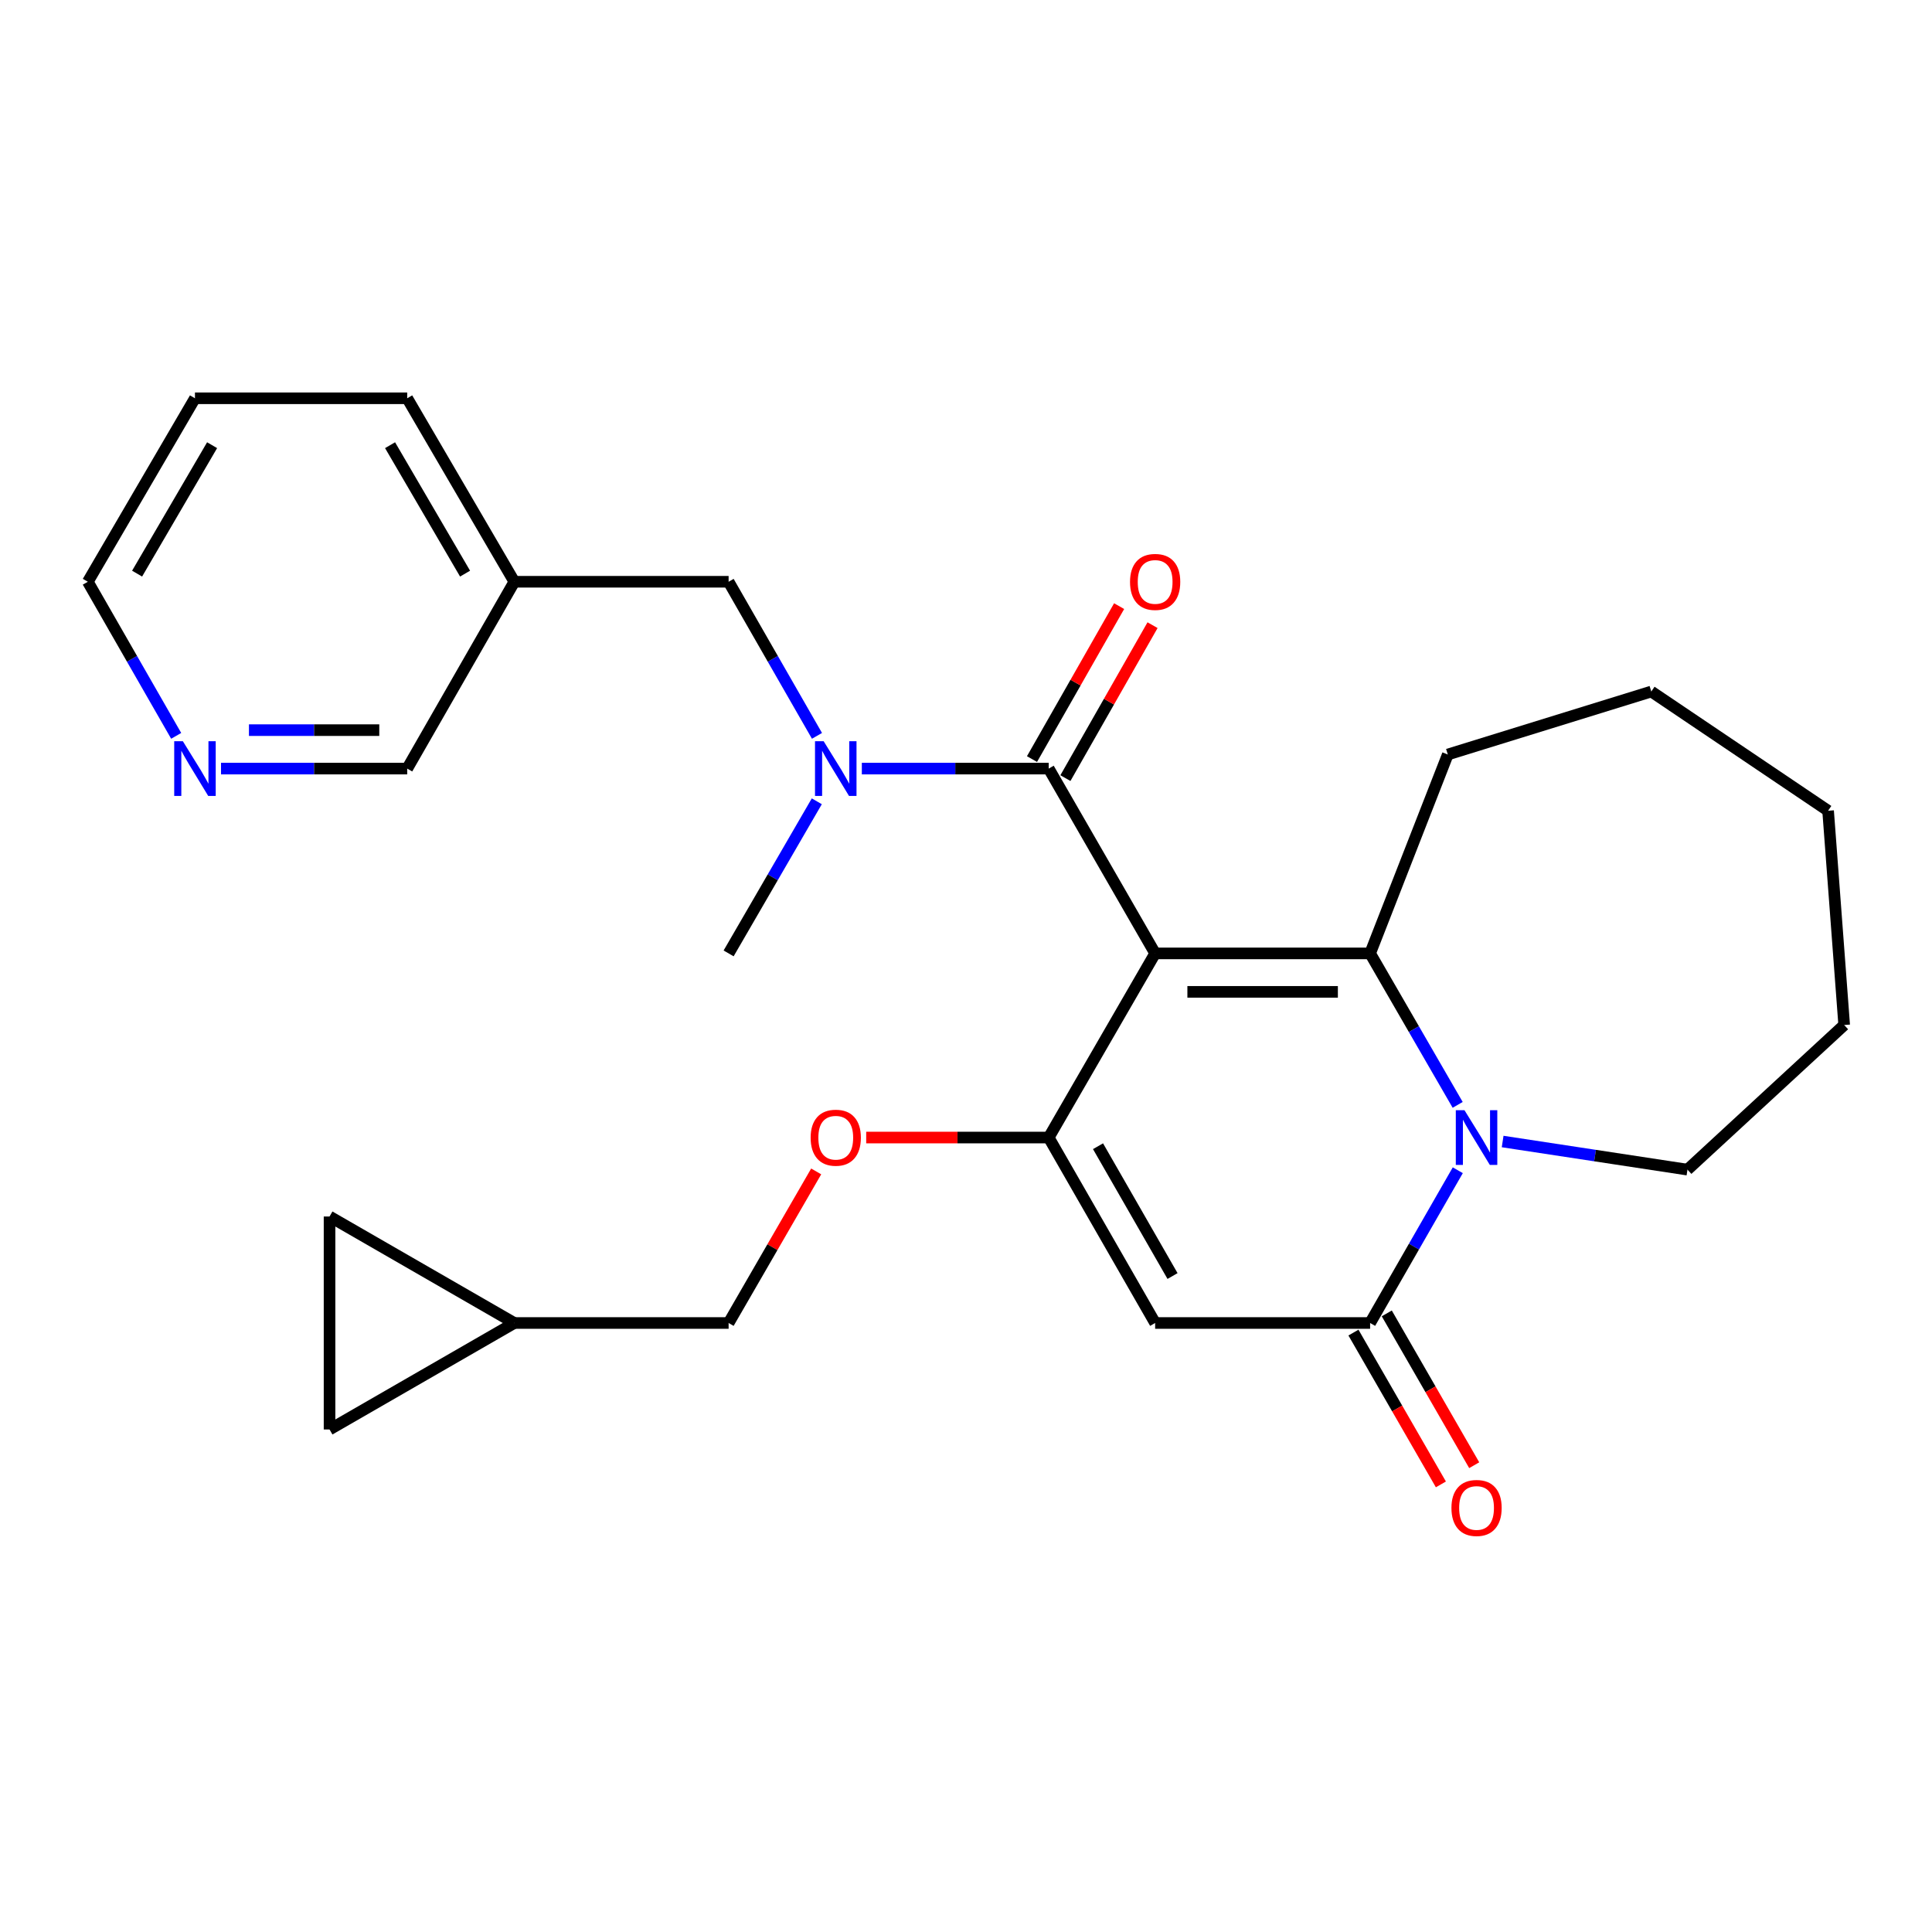 <?xml version='1.0' encoding='iso-8859-1'?>
<svg version='1.1' baseProfile='full'
              xmlns='http://www.w3.org/2000/svg'
                      xmlns:rdkit='http://www.rdkit.org/xml'
                      xmlns:xlink='http://www.w3.org/1999/xlink'
                  xml:space='preserve'
width='1000px' height='1000px' viewBox='0 0 1000 1000'>
<!-- END OF HEADER -->
<rect style='opacity:1.0;fill:#FFFFFF;stroke:none' width='1000' height='1000' x='0' y='0'> </rect>
<path class='bond-0' d='M 597.9,493.479 L 709.17,493.479' style='fill:none;fill-rule:evenodd;stroke:#000000;stroke-width:6px;stroke-linecap:butt;stroke-linejoin:miter;stroke-opacity:1' />
<path class='bond-0' d='M 614.591,513.384 L 692.48,513.384' style='fill:none;fill-rule:evenodd;stroke:#000000;stroke-width:6px;stroke-linecap:butt;stroke-linejoin:miter;stroke-opacity:1' />
<path class='bond-1' d='M 597.9,493.479 L 542.807,588.791' style='fill:none;fill-rule:evenodd;stroke:#000000;stroke-width:6px;stroke-linecap:butt;stroke-linejoin:miter;stroke-opacity:1' />
<path class='bond-5' d='M 597.9,493.479 L 542.807,397.824' style='fill:none;fill-rule:evenodd;stroke:#000000;stroke-width:6px;stroke-linecap:butt;stroke-linejoin:miter;stroke-opacity:1' />
<path class='bond-2' d='M 709.17,493.479 L 731.829,532.679' style='fill:none;fill-rule:evenodd;stroke:#000000;stroke-width:6px;stroke-linecap:butt;stroke-linejoin:miter;stroke-opacity:1' />
<path class='bond-2' d='M 731.829,532.679 L 754.487,571.879' style='fill:none;fill-rule:evenodd;stroke:#0000FF;stroke-width:6px;stroke-linecap:butt;stroke-linejoin:miter;stroke-opacity:1' />
<path class='bond-17' d='M 709.17,493.479 L 749.379,390.525' style='fill:none;fill-rule:evenodd;stroke:#000000;stroke-width:6px;stroke-linecap:butt;stroke-linejoin:miter;stroke-opacity:1' />
<path class='bond-3' d='M 542.807,588.791 L 597.9,684.779' style='fill:none;fill-rule:evenodd;stroke:#000000;stroke-width:6px;stroke-linecap:butt;stroke-linejoin:miter;stroke-opacity:1' />
<path class='bond-3' d='M 568.335,593.281 L 606.9,660.472' style='fill:none;fill-rule:evenodd;stroke:#000000;stroke-width:6px;stroke-linecap:butt;stroke-linejoin:miter;stroke-opacity:1' />
<path class='bond-7' d='M 542.807,588.791 L 495.575,588.791' style='fill:none;fill-rule:evenodd;stroke:#000000;stroke-width:6px;stroke-linecap:butt;stroke-linejoin:miter;stroke-opacity:1' />
<path class='bond-7' d='M 495.575,588.791 L 448.343,588.791' style='fill:none;fill-rule:evenodd;stroke:#FF0000;stroke-width:6px;stroke-linecap:butt;stroke-linejoin:miter;stroke-opacity:1' />
<path class='bond-18' d='M 777.764,590.846 L 825.598,598.123' style='fill:none;fill-rule:evenodd;stroke:#0000FF;stroke-width:6px;stroke-linecap:butt;stroke-linejoin:miter;stroke-opacity:1' />
<path class='bond-18' d='M 825.598,598.123 L 873.432,605.401' style='fill:none;fill-rule:evenodd;stroke:#000000;stroke-width:6px;stroke-linecap:butt;stroke-linejoin:miter;stroke-opacity:1' />
<path class='bond-27' d='M 754.548,605.718 L 731.859,645.248' style='fill:none;fill-rule:evenodd;stroke:#0000FF;stroke-width:6px;stroke-linecap:butt;stroke-linejoin:miter;stroke-opacity:1' />
<path class='bond-27' d='M 731.859,645.248 L 709.17,684.779' style='fill:none;fill-rule:evenodd;stroke:#000000;stroke-width:6px;stroke-linecap:butt;stroke-linejoin:miter;stroke-opacity:1' />
<path class='bond-4' d='M 597.9,684.779 L 709.17,684.779' style='fill:none;fill-rule:evenodd;stroke:#000000;stroke-width:6px;stroke-linecap:butt;stroke-linejoin:miter;stroke-opacity:1' />
<path class='bond-12' d='M 700.546,689.746 L 723.174,729.034' style='fill:none;fill-rule:evenodd;stroke:#000000;stroke-width:6px;stroke-linecap:butt;stroke-linejoin:miter;stroke-opacity:1' />
<path class='bond-12' d='M 723.174,729.034 L 745.802,768.322' style='fill:none;fill-rule:evenodd;stroke:#FF0000;stroke-width:6px;stroke-linecap:butt;stroke-linejoin:miter;stroke-opacity:1' />
<path class='bond-12' d='M 717.794,679.811 L 740.422,719.099' style='fill:none;fill-rule:evenodd;stroke:#000000;stroke-width:6px;stroke-linecap:butt;stroke-linejoin:miter;stroke-opacity:1' />
<path class='bond-12' d='M 740.422,719.099 L 763.05,758.387' style='fill:none;fill-rule:evenodd;stroke:#FF0000;stroke-width:6px;stroke-linecap:butt;stroke-linejoin:miter;stroke-opacity:1' />
<path class='bond-6' d='M 542.807,397.824 L 494.445,397.824' style='fill:none;fill-rule:evenodd;stroke:#000000;stroke-width:6px;stroke-linecap:butt;stroke-linejoin:miter;stroke-opacity:1' />
<path class='bond-6' d='M 494.445,397.824 L 446.083,397.824' style='fill:none;fill-rule:evenodd;stroke:#0000FF;stroke-width:6px;stroke-linecap:butt;stroke-linejoin:miter;stroke-opacity:1' />
<path class='bond-13' d='M 551.455,402.75 L 574.004,363.168' style='fill:none;fill-rule:evenodd;stroke:#000000;stroke-width:6px;stroke-linecap:butt;stroke-linejoin:miter;stroke-opacity:1' />
<path class='bond-13' d='M 574.004,363.168 L 596.554,323.587' style='fill:none;fill-rule:evenodd;stroke:#FF0000;stroke-width:6px;stroke-linecap:butt;stroke-linejoin:miter;stroke-opacity:1' />
<path class='bond-13' d='M 534.159,392.897 L 556.709,353.315' style='fill:none;fill-rule:evenodd;stroke:#000000;stroke-width:6px;stroke-linecap:butt;stroke-linejoin:miter;stroke-opacity:1' />
<path class='bond-13' d='M 556.709,353.315 L 579.259,313.734' style='fill:none;fill-rule:evenodd;stroke:#FF0000;stroke-width:6px;stroke-linecap:butt;stroke-linejoin:miter;stroke-opacity:1' />
<path class='bond-9' d='M 422.869,380.877 L 400,340.997' style='fill:none;fill-rule:evenodd;stroke:#0000FF;stroke-width:6px;stroke-linecap:butt;stroke-linejoin:miter;stroke-opacity:1' />
<path class='bond-9' d='M 400,340.997 L 377.13,301.118' style='fill:none;fill-rule:evenodd;stroke:#000000;stroke-width:6px;stroke-linecap:butt;stroke-linejoin:miter;stroke-opacity:1' />
<path class='bond-20' d='M 422.776,414.748 L 399.953,454.113' style='fill:none;fill-rule:evenodd;stroke:#0000FF;stroke-width:6px;stroke-linecap:butt;stroke-linejoin:miter;stroke-opacity:1' />
<path class='bond-20' d='M 399.953,454.113 L 377.13,493.479' style='fill:none;fill-rule:evenodd;stroke:#000000;stroke-width:6px;stroke-linecap:butt;stroke-linejoin:miter;stroke-opacity:1' />
<path class='bond-16' d='M 422.459,606.323 L 399.794,645.551' style='fill:none;fill-rule:evenodd;stroke:#FF0000;stroke-width:6px;stroke-linecap:butt;stroke-linejoin:miter;stroke-opacity:1' />
<path class='bond-16' d='M 399.794,645.551 L 377.13,684.779' style='fill:none;fill-rule:evenodd;stroke:#000000;stroke-width:6px;stroke-linecap:butt;stroke-linejoin:miter;stroke-opacity:1' />
<path class='bond-8' d='M 266.225,684.779 L 377.13,684.779' style='fill:none;fill-rule:evenodd;stroke:#000000;stroke-width:6px;stroke-linecap:butt;stroke-linejoin:miter;stroke-opacity:1' />
<path class='bond-10' d='M 266.225,684.779 L 170.57,739.894' style='fill:none;fill-rule:evenodd;stroke:#000000;stroke-width:6px;stroke-linecap:butt;stroke-linejoin:miter;stroke-opacity:1' />
<path class='bond-11' d='M 266.225,684.779 L 170.57,629.663' style='fill:none;fill-rule:evenodd;stroke:#000000;stroke-width:6px;stroke-linecap:butt;stroke-linejoin:miter;stroke-opacity:1' />
<path class='bond-15' d='M 377.13,301.118 L 266.225,301.118' style='fill:none;fill-rule:evenodd;stroke:#000000;stroke-width:6px;stroke-linecap:butt;stroke-linejoin:miter;stroke-opacity:1' />
<path class='bond-29' d='M 170.57,739.894 L 170.57,629.663' style='fill:none;fill-rule:evenodd;stroke:#000000;stroke-width:6px;stroke-linecap:butt;stroke-linejoin:miter;stroke-opacity:1' />
<path class='bond-14' d='M 114.399,397.824 L 162.583,397.824' style='fill:none;fill-rule:evenodd;stroke:#0000FF;stroke-width:6px;stroke-linecap:butt;stroke-linejoin:miter;stroke-opacity:1' />
<path class='bond-14' d='M 162.583,397.824 L 210.767,397.824' style='fill:none;fill-rule:evenodd;stroke:#000000;stroke-width:6px;stroke-linecap:butt;stroke-linejoin:miter;stroke-opacity:1' />
<path class='bond-14' d='M 128.854,377.918 L 162.583,377.918' style='fill:none;fill-rule:evenodd;stroke:#0000FF;stroke-width:6px;stroke-linecap:butt;stroke-linejoin:miter;stroke-opacity:1' />
<path class='bond-14' d='M 162.583,377.918 L 196.312,377.918' style='fill:none;fill-rule:evenodd;stroke:#000000;stroke-width:6px;stroke-linecap:butt;stroke-linejoin:miter;stroke-opacity:1' />
<path class='bond-30' d='M 91.194,380.877 L 68.324,340.997' style='fill:none;fill-rule:evenodd;stroke:#0000FF;stroke-width:6px;stroke-linecap:butt;stroke-linejoin:miter;stroke-opacity:1' />
<path class='bond-30' d='M 68.324,340.997 L 45.455,301.118' style='fill:none;fill-rule:evenodd;stroke:#000000;stroke-width:6px;stroke-linecap:butt;stroke-linejoin:miter;stroke-opacity:1' />
<path class='bond-19' d='M 266.225,301.118 L 210.767,397.824' style='fill:none;fill-rule:evenodd;stroke:#000000;stroke-width:6px;stroke-linecap:butt;stroke-linejoin:miter;stroke-opacity:1' />
<path class='bond-22' d='M 266.225,301.118 L 210.767,206.148' style='fill:none;fill-rule:evenodd;stroke:#000000;stroke-width:6px;stroke-linecap:butt;stroke-linejoin:miter;stroke-opacity:1' />
<path class='bond-22' d='M 240.717,296.91 L 201.897,230.431' style='fill:none;fill-rule:evenodd;stroke:#000000;stroke-width:6px;stroke-linecap:butt;stroke-linejoin:miter;stroke-opacity:1' />
<path class='bond-23' d='M 749.379,390.525 L 854.71,357.936' style='fill:none;fill-rule:evenodd;stroke:#000000;stroke-width:6px;stroke-linecap:butt;stroke-linejoin:miter;stroke-opacity:1' />
<path class='bond-24' d='M 873.432,605.401 L 954.545,530.547' style='fill:none;fill-rule:evenodd;stroke:#000000;stroke-width:6px;stroke-linecap:butt;stroke-linejoin:miter;stroke-opacity:1' />
<path class='bond-21' d='M 45.455,301.118 L 100.913,206.148' style='fill:none;fill-rule:evenodd;stroke:#000000;stroke-width:6px;stroke-linecap:butt;stroke-linejoin:miter;stroke-opacity:1' />
<path class='bond-21' d='M 70.962,296.91 L 109.783,230.431' style='fill:none;fill-rule:evenodd;stroke:#000000;stroke-width:6px;stroke-linecap:butt;stroke-linejoin:miter;stroke-opacity:1' />
<path class='bond-25' d='M 210.767,206.148 L 100.913,206.148' style='fill:none;fill-rule:evenodd;stroke:#000000;stroke-width:6px;stroke-linecap:butt;stroke-linejoin:miter;stroke-opacity:1' />
<path class='bond-26' d='M 854.71,357.936 L 946.218,419.642' style='fill:none;fill-rule:evenodd;stroke:#000000;stroke-width:6px;stroke-linecap:butt;stroke-linejoin:miter;stroke-opacity:1' />
<path class='bond-28' d='M 954.545,530.547 L 946.218,419.642' style='fill:none;fill-rule:evenodd;stroke:#000000;stroke-width:6px;stroke-linecap:butt;stroke-linejoin:miter;stroke-opacity:1' />
<path  class='atom-3' d='M 758.003 574.631
L 767.283 589.631
Q 768.203 591.111, 769.683 593.791
Q 771.163 596.471, 771.243 596.631
L 771.243 574.631
L 775.003 574.631
L 775.003 602.951
L 771.123 602.951
L 761.163 586.551
Q 760.003 584.631, 758.763 582.431
Q 757.563 580.231, 757.203 579.551
L 757.203 602.951
L 753.523 602.951
L 753.523 574.631
L 758.003 574.631
' fill='#0000FF'/>
<path  class='atom-7' d='M 426.328 383.664
L 435.608 398.664
Q 436.528 400.144, 438.008 402.824
Q 439.488 405.504, 439.568 405.664
L 439.568 383.664
L 443.328 383.664
L 443.328 411.984
L 439.448 411.984
L 429.488 395.584
Q 428.328 393.664, 427.088 391.464
Q 425.888 389.264, 425.528 388.584
L 425.528 411.984
L 421.848 411.984
L 421.848 383.664
L 426.328 383.664
' fill='#0000FF'/>
<path  class='atom-8' d='M 419.588 588.871
Q 419.588 582.071, 422.948 578.271
Q 426.308 574.471, 432.588 574.471
Q 438.868 574.471, 442.228 578.271
Q 445.588 582.071, 445.588 588.871
Q 445.588 595.751, 442.188 599.671
Q 438.788 603.551, 432.588 603.551
Q 426.348 603.551, 422.948 599.671
Q 419.588 595.791, 419.588 588.871
M 432.588 600.351
Q 436.908 600.351, 439.228 597.471
Q 441.588 594.551, 441.588 588.871
Q 441.588 583.311, 439.228 580.511
Q 436.908 577.671, 432.588 577.671
Q 428.268 577.671, 425.908 580.471
Q 423.588 583.271, 423.588 588.871
Q 423.588 594.591, 425.908 597.471
Q 428.268 600.351, 432.588 600.351
' fill='#FF0000'/>
<path  class='atom-13' d='M 751.263 780.514
Q 751.263 773.714, 754.623 769.914
Q 757.983 766.114, 764.263 766.114
Q 770.543 766.114, 773.903 769.914
Q 777.263 773.714, 777.263 780.514
Q 777.263 787.394, 773.863 791.314
Q 770.463 795.194, 764.263 795.194
Q 758.023 795.194, 754.623 791.314
Q 751.263 787.434, 751.263 780.514
M 764.263 791.994
Q 768.583 791.994, 770.903 789.114
Q 773.263 786.194, 773.263 780.514
Q 773.263 774.954, 770.903 772.154
Q 768.583 769.314, 764.263 769.314
Q 759.943 769.314, 757.583 772.114
Q 755.263 774.914, 755.263 780.514
Q 755.263 786.234, 757.583 789.114
Q 759.943 791.994, 764.263 791.994
' fill='#FF0000'/>
<path  class='atom-14' d='M 584.9 301.198
Q 584.9 294.398, 588.26 290.598
Q 591.62 286.798, 597.9 286.798
Q 604.18 286.798, 607.54 290.598
Q 610.9 294.398, 610.9 301.198
Q 610.9 308.078, 607.5 311.998
Q 604.1 315.878, 597.9 315.878
Q 591.66 315.878, 588.26 311.998
Q 584.9 308.118, 584.9 301.198
M 597.9 312.678
Q 602.22 312.678, 604.54 309.798
Q 606.9 306.878, 606.9 301.198
Q 606.9 295.638, 604.54 292.838
Q 602.22 289.998, 597.9 289.998
Q 593.58 289.998, 591.22 292.798
Q 588.9 295.598, 588.9 301.198
Q 588.9 306.918, 591.22 309.798
Q 593.58 312.678, 597.9 312.678
' fill='#FF0000'/>
<path  class='atom-15' d='M 94.653 383.664
L 103.933 398.664
Q 104.853 400.144, 106.333 402.824
Q 107.813 405.504, 107.893 405.664
L 107.893 383.664
L 111.653 383.664
L 111.653 411.984
L 107.773 411.984
L 97.812 395.584
Q 96.653 393.664, 95.412 391.464
Q 94.213 389.264, 93.853 388.584
L 93.853 411.984
L 90.172 411.984
L 90.172 383.664
L 94.653 383.664
' fill='#0000FF'/>
</svg>

